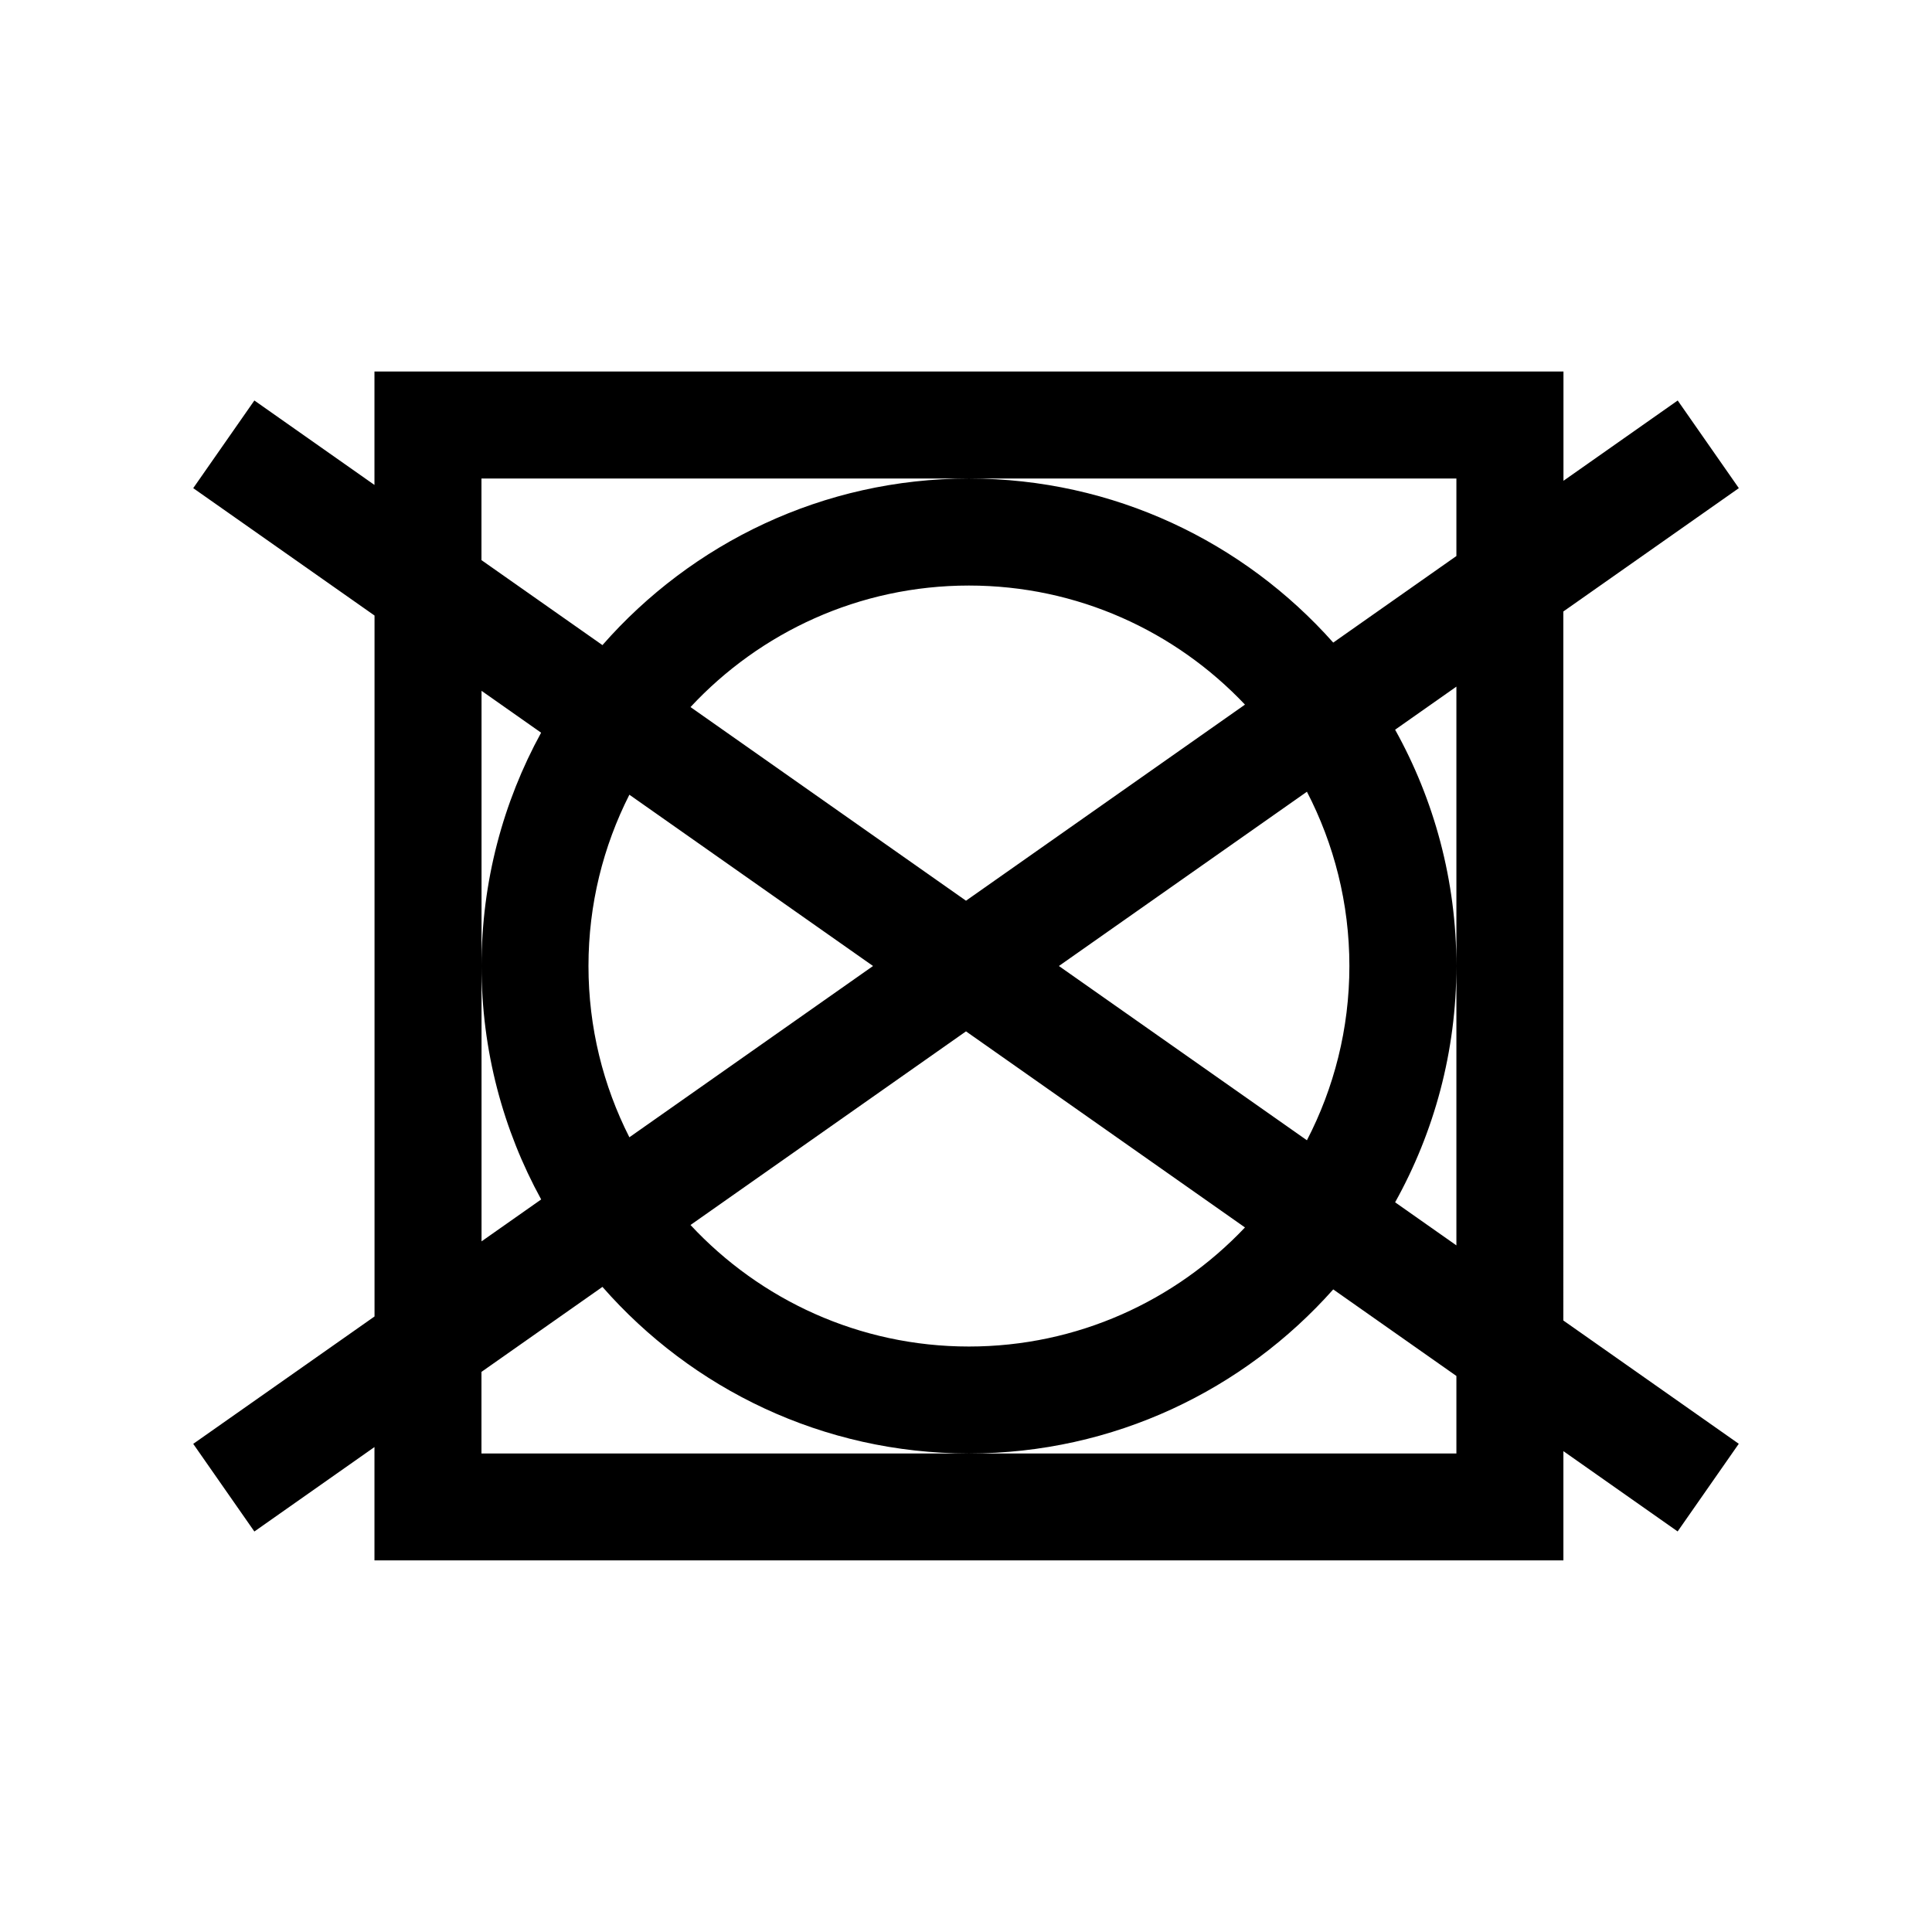 <?xml version="1.0" encoding="utf-8"?>
<!-- Generator: Adobe Illustrator 25.0.0, SVG Export Plug-In . SVG Version: 6.00 Build 0)  -->
<svg version="1.1" id="Ebene_1" xmlns="http://www.w3.org/2000/svg" xmlns:xlink="http://www.w3.org/1999/xlink" x="0px" y="0px"
	 viewBox="0 0 283.46 283.46" style="enable-background:new 0 0 283.46 283.46;" xml:space="preserve">
<g>
	<path d="M229.38,89.71l25.74-18.09l-8.97-12.86l-16.76,11.78V54.51H54.94v16.64L37.32,58.76l-8.97,12.86l26.6,18.69v102.84
		l-26.6,18.69l8.97,12.86l17.62-12.39v16.63h174.44v-16.03l16.76,11.78l8.97-12.86l-25.74-18.09V89.71L229.38,89.71z M213.68,182.72
		l-8.99-6.32c5.72-10.28,8.99-22.09,8.99-34.67c0-12.57-3.27-24.39-8.99-34.67l8.99-6.32V182.72L213.68,182.72z M92.34,116.6
		l35.75,25.13l-35.75,25.13c-3.83-7.56-6-16.09-6-25.13C86.34,132.69,88.51,124.16,92.34,116.6L92.34,116.6z M141.73,151.32
		l40.93,28.77c-10.18,10.75-24.57,17.47-40.5,17.47c-16.11,0-30.65-6.87-40.85-17.83L141.73,151.32L141.73,151.32z M101.31,103.74
		c10.2-10.96,24.73-17.83,40.85-17.83c15.94,0,30.32,6.72,40.5,17.47l-40.93,28.77L101.31,103.74L101.31,103.74z M191.75,116.16
		c3.97,7.67,6.23,16.36,6.23,25.57c0,9.21-2.26,17.91-6.23,25.57l-36.39-25.57L191.75,116.16L191.75,116.16z M70.64,201.28
		l17.75-12.47c13.12,14.97,32.35,24.44,53.77,24.44c21.24,0,40.34-9.32,53.45-24.07l18.07,12.7v11.37H70.64V201.28L70.64,201.28z
		 M70.64,101.35l8.75,6.15c-5.57,10.17-8.74,21.84-8.74,34.24c0,12.4,3.17,24.06,8.75,34.24l-8.75,6.15V101.35L70.64,101.35z
		 M213.68,81.58l-18.07,12.7c-13.11-14.75-32.21-24.07-53.45-24.07c-21.42,0-40.65,9.48-53.77,24.44L70.64,82.18V70.21h143.04V81.58
		L213.68,81.58z"/>
</g>
</svg>
